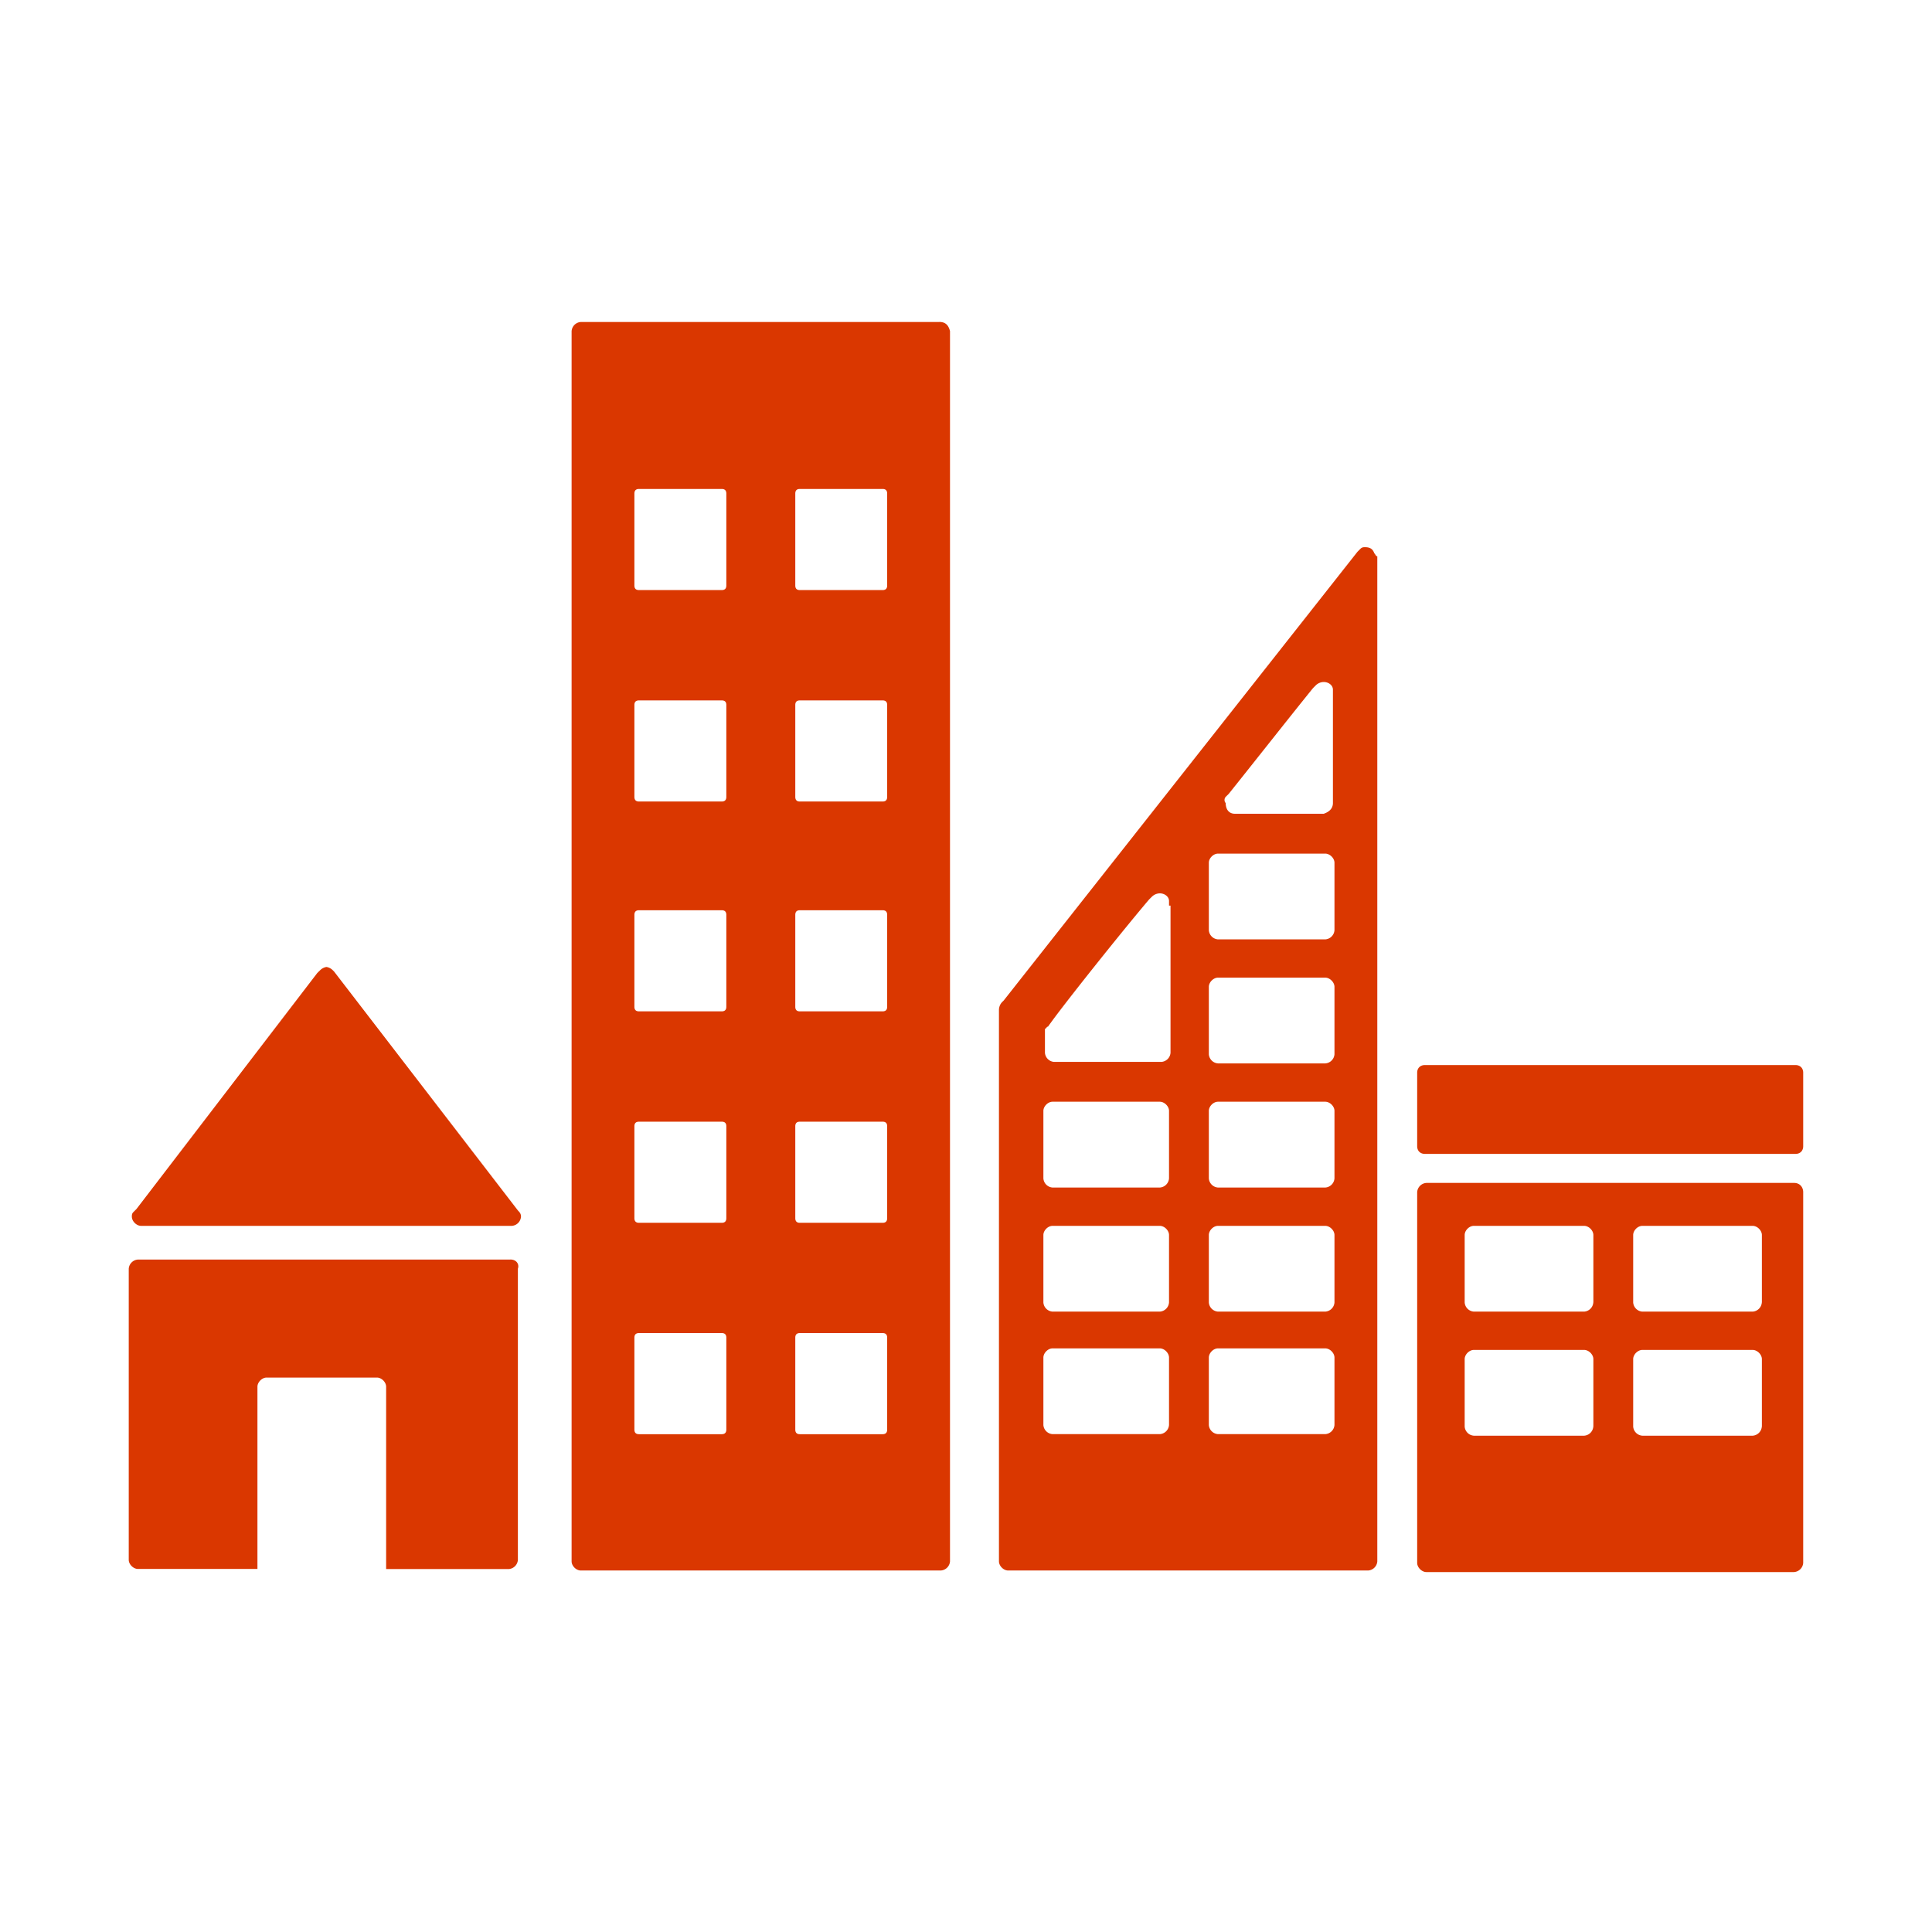 <svg width="36" height="36" fill="none" xmlns="http://www.w3.org/2000/svg"><g clip-path="url(#a)"><path d="M2.629 22.842h6.908a.184.184 0 0 0 .171-.172c0-.057-.029-.085-.057-.114l-3.426-4.453-.028-.028a.216.216 0 0 0-.114-.057.216.216 0 0 0-.114.057l-.029.028-.029.029-3.368 4.396-.057.057c-.029.028-.029.057-.029.085 0 .086.086.172.172.172Zm6.88.628H2.571a.184.184 0 0 0-.172.171v5.424c0 .085.086.17.172.17h2.226V25.84c0-.086.086-.171.171-.171h2.056c.085 0 .171.085.171.171v3.397H9.48a.184.184 0 0 0 .17-.171V23.64c.03-.086-.028-.171-.142-.171Zm23.92-1.428h-6.85a.184.184 0 0 0-.172.172v6.908c0 .085.086.171.171.171h6.851a.184.184 0 0 0 .171-.171v-6.908c0-.086-.057-.172-.17-.172Zm-3.74 4.54a.184.184 0 0 1-.17.17h-2.056a.184.184 0 0 1-.171-.17v-1.257c0-.085.085-.171.171-.171h2.055c.086 0 .172.085.172.171v1.256Zm0-2.313a.184.184 0 0 1-.17.171h-2.056a.184.184 0 0 1-.171-.171v-1.256c0-.086.085-.171.171-.171h2.055c.086 0 .172.085.172.171v1.256Zm3.14 2.312a.184.184 0 0 1-.17.171h-2.056a.184.184 0 0 1-.171-.17v-1.257c0-.085.085-.171.171-.171h2.055c.086 0 .172.085.172.171v1.256Zm0-2.312a.184.184 0 0 1-.17.171h-2.056a.184.184 0 0 1-.171-.171v-1.256c0-.086.085-.171.171-.171h2.055c.086 0 .172.085.172.171v1.256ZM17.502 6h-6.68a.184.184 0 0 0-.171.171v22.922c0 .086.086.171.171.171h6.708a.184.184 0 0 0 .172-.17V6.17c-.029-.114-.086-.171-.2-.171Zm-3.968 20.638c0 .057-.028.086-.086.086h-1.541c-.057 0-.086-.029-.086-.086v-1.713c0-.057.029-.085.086-.085h1.541c.058 0 .086.028.086.085v1.713Zm0-3.939c0 .057-.028.086-.086.086h-1.541c-.057 0-.086-.029-.086-.086v-1.713c0-.057.029-.085.086-.085h1.541c.058 0 .086.028.086.085V22.7Zm0-3.94c0 .058-.028.086-.086.086h-1.541c-.057 0-.086-.028-.086-.085v-1.713c0-.057.029-.086.086-.086h1.541c.058 0 .086.029.086.086v1.713Zm0-3.91c0 .057-.028.086-.086.086h-1.541c-.057 0-.086-.029-.086-.086v-1.713c0-.057.029-.085.086-.085h1.541c.058 0 .086.028.086.085v1.713Zm0-3.94c0 .058-.028.086-.086.086h-1.541c-.057 0-.086-.028-.086-.085V9.197c0-.057.029-.086.086-.086h1.541c.058 0 .086.029.086.086v1.713Zm2.997 15.73c0 .056-.028.085-.085.085h-1.542c-.057 0-.085-.029-.085-.086v-1.713c0-.057.028-.085.085-.085h1.542c.057 0 .085.028.085.085v1.713Zm0-3.94c0 .057-.028.086-.085.086h-1.542c-.057 0-.085-.029-.085-.086v-1.713c0-.057.028-.085.085-.085h1.542c.057 0 .085.028.085.085V22.7Zm0-3.94c0 .058-.028.086-.085.086h-1.542c-.057 0-.085-.028-.085-.085v-1.713c0-.057.028-.086.085-.086h1.542c.057 0 .085.029.085.086v1.713Zm0-3.91c0 .057-.028.086-.085.086h-1.542c-.057 0-.085-.029-.085-.086v-1.713c0-.057.028-.085.085-.085h1.542c.057 0 .085.028.085.085v1.713Zm0-3.94c0 .058-.028.086-.085.086h-1.542c-.057 0-.085-.028-.085-.085V9.197c0-.057.028-.086.085-.086h1.542c.057 0 .085.029.085.086v1.713ZM33.6 21.358c0 .086-.057.143-.142.143H26.55c-.086 0-.143-.057-.143-.143v-1.37c0-.085.057-.142.143-.142h6.908c.085 0 .142.057.142.142v1.37ZM25.608 10.31c-.029-.085-.086-.114-.172-.114-.028 0-.057 0-.085.029l-.057.057-6.594 8.364-.029.028a.218.218 0 0 0-.057.143v10.276c0 .086.086.171.171.171h6.709a.184.184 0 0 0 .17-.17V10.366c-.028 0-.028-.028-.056-.057Zm-2.77 4.539.058-.057c.457-.571 1.199-1.513 1.57-1.97l.057-.057a.218.218 0 0 1 .143-.057c.085 0 .171.057.171.143v2.112c0 .114-.086.171-.171.2H23.01c-.114 0-.171-.086-.171-.2-.029-.028-.029-.085 0-.114Zm-1.055 11.704a.184.184 0 0 1-.172.17h-1.998a.184.184 0 0 1-.171-.17v-1.256c0-.086.086-.172.171-.172h1.998c.086 0 .172.086.172.172v1.256Zm0-2.284a.184.184 0 0 1-.172.171h-1.998a.184.184 0 0 1-.171-.171v-1.256c0-.086.086-.171.171-.171h1.998c.086 0 .172.085.172.171v1.256Zm0-2.312a.184.184 0 0 1-.172.171h-1.998a.184.184 0 0 1-.171-.171V20.7c0-.086.086-.171.171-.171h1.998c.086 0 .172.085.172.17v1.257Zm.028-5.081v2.74a.184.184 0 0 1-.171.171h-1.998a.184.184 0 0 1-.171-.17V19.187s0-.029.028-.029c0 0 0-.028.029-.028.257-.371 1.398-1.799 1.884-2.37l.057-.056a.218.218 0 0 1 .142-.058c.086 0 .172.058.172.143v.086h.028Zm3.055 9.677a.184.184 0 0 1-.172.17h-1.998a.184.184 0 0 1-.171-.17v-1.256c0-.086.085-.172.171-.172h1.998c.086 0 .172.086.172.172v1.256Zm0-2.284a.184.184 0 0 1-.172.171h-1.998a.184.184 0 0 1-.171-.171v-1.256c0-.086.085-.171.171-.171h1.998c.086 0 .172.085.172.171v1.256Zm0-2.312a.184.184 0 0 1-.172.171h-1.998a.184.184 0 0 1-.171-.171V20.7c0-.086.085-.171.171-.171h1.998c.086 0 .172.085.172.17v1.257Zm0-2.312a.184.184 0 0 1-.172.17h-1.998a.184.184 0 0 1-.171-.17v-1.256c0-.086.085-.172.171-.172h1.998c.086 0 .172.086.172.172v1.256Zm0-2.313a.184.184 0 0 1-.172.172h-1.998a.184.184 0 0 1-.171-.172v-1.256c0-.085.085-.17.171-.17h1.998c.086 0 .172.085.172.17v1.256Z" fill="#DA3700"/></g><defs><clipPath id="a"><path fill="#fff" d="M0 0h36v36H0z"/></clipPath></defs></svg>
